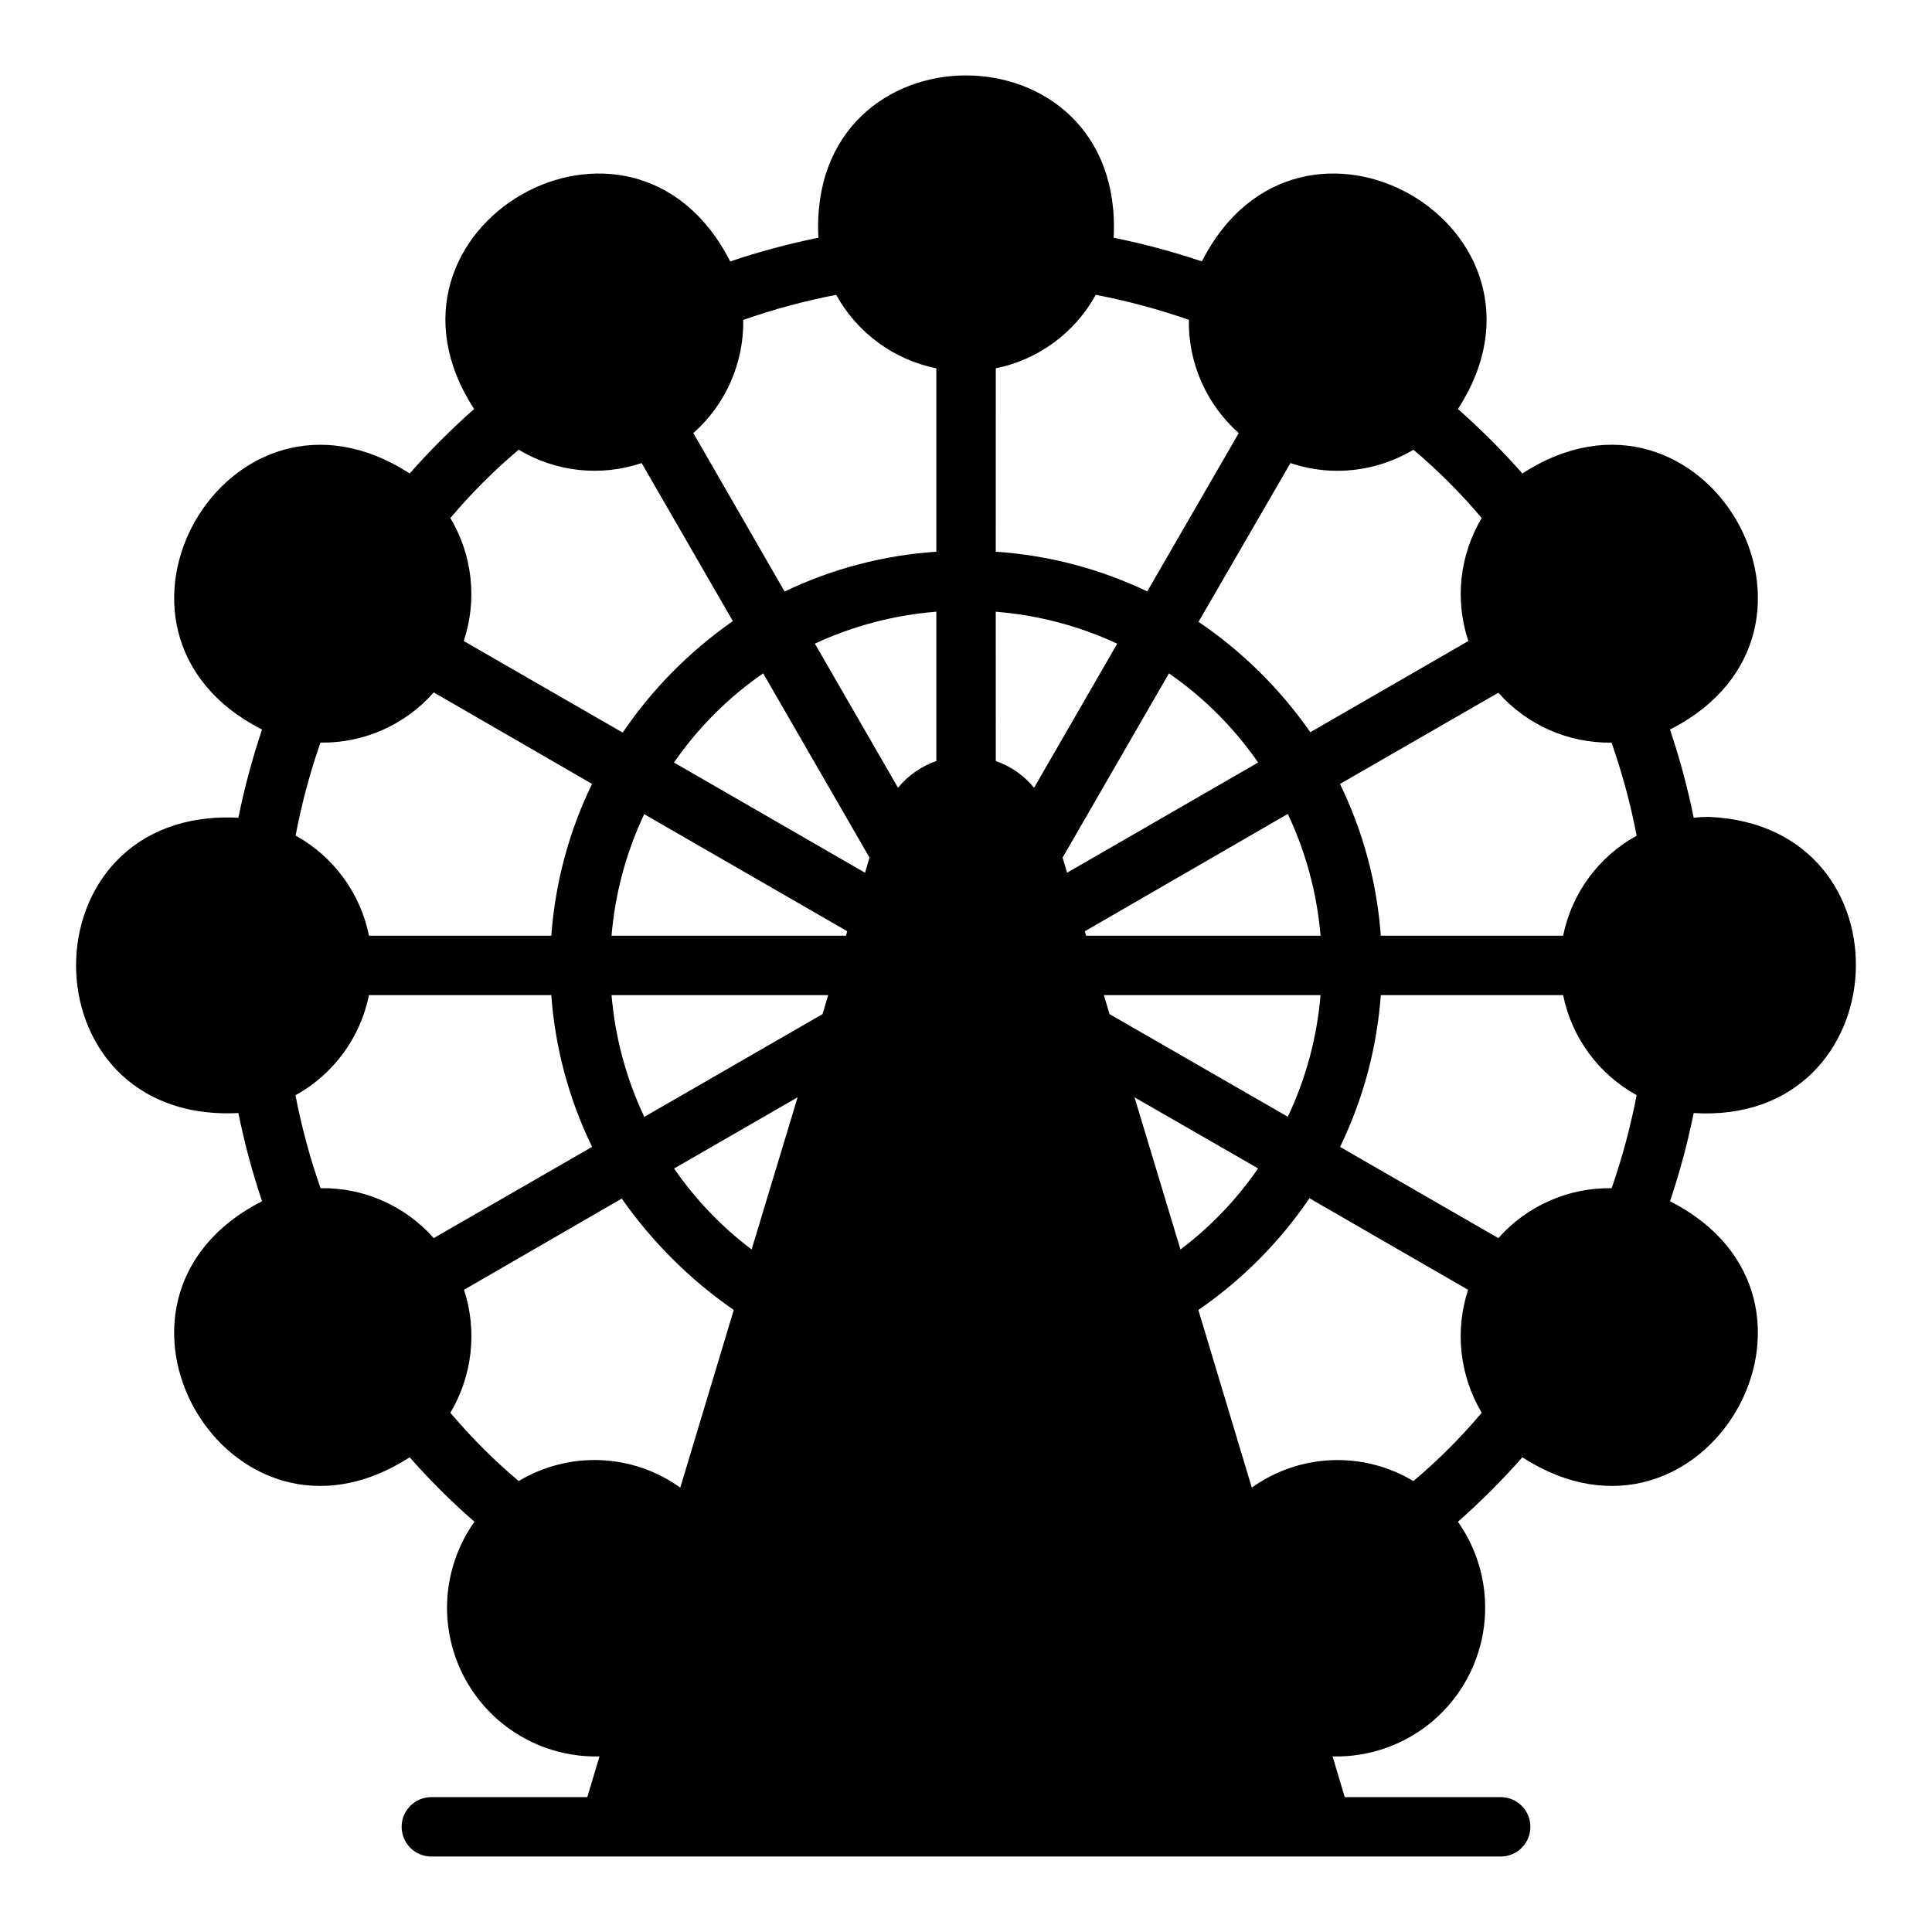 <?xml version="1.0" encoding="UTF-8"?>
<!-- Uploaded to: ICON Repo, www.iconrepo.com, Generator: ICON Repo Mixer Tools -->
<svg fill="#000000" width="800px" height="800px" version="1.1" viewBox="144 144 512 512" xmlns="http://www.w3.org/2000/svg">
 <path d="m596.81 360.48c-1.324 0-2.644 0.078-3.961 0.23-1.602-7.914-3.703-15.719-6.285-23.371 51.16-26.035 8.957-99.055-39.113-67.859-5.332-6.043-11.039-11.75-17.082-17.082 31.145-48.148-41.836-90.23-67.855-39.125-7.656-2.574-15.465-4.668-23.379-6.277 2.922-57.363-81.191-57.328-78.254 0-7.914 1.605-15.719 3.703-23.371 6.289-26.008-51.152-99.062-8.969-67.859 39.113h-0.004c-6.043 5.332-11.746 11.039-17.082 17.082-48.129-31.191-90.23 41.852-39.125 67.855h0.004c-2.574 7.656-4.668 15.461-6.273 23.375-57.367-2.926-57.332 81.195 0 78.254v0.004c1.602 7.914 3.699 15.719 6.281 23.371-51.121 26.047-9.051 98.984 39.113 67.859 5.344 6.062 11.074 11.77 17.164 17.082-5.672 7.996-8.156 17.816-6.977 27.547 1.184 9.727 5.945 18.668 13.363 25.074s16.957 9.816 26.754 9.57l-3.227 10.785h-41.328c-4.348 0-7.875 3.523-7.875 7.871 0 4.348 3.527 7.871 7.875 7.871h283.39-0.004c4.348 0 7.871-3.523 7.871-7.871 0-4.348-3.523-7.871-7.871-7.871h-41.328l-3.227-10.785c9.797 0.246 19.336-3.164 26.758-9.562 7.426-6.402 12.195-15.34 13.391-25.066 1.195-9.73-1.277-19.555-6.93-27.562 6.043-5.332 11.75-11.039 17.082-17.082 48.207 31.129 90.199-41.852 39.125-67.855 2.574-7.656 4.668-15.461 6.277-23.375 54.586 3.359 58.59-76.266 3.957-78.488zm-315.35-97.297h-0.004c9.824 5.891 21.734 7.184 32.59 3.539l24.168 41.879c-11.453 7.984-21.348 17.996-29.195 29.543-0.168-0.098-42.125-24.266-42.125-24.266 3.629-10.863 2.332-22.766-3.543-32.594 5.512-6.535 11.57-12.59 18.105-18.102zm-52.535 77.613c11.473 0.18 22.445-4.68 30.02-13.301l41.957 24.246c-6.121 12.602-9.785 26.254-10.797 40.227h-48.32c-2.277-11.27-9.387-20.969-19.445-26.531 1.582-8.363 3.785-16.602 6.586-24.641zm30.02 131.31c-7.586-8.578-18.543-13.41-29.992-13.227-2.816-8.031-5.039-16.262-6.648-24.625 10.074-5.559 17.199-15.262 19.48-26.543h48.32c1.004 13.973 4.676 27.625 10.809 40.219zm65.336 66.125c-6.188-4.438-13.543-6.969-21.152-7.277-7.609-0.305-15.145 1.621-21.672 5.547-6.535-5.516-12.59-11.57-18.105-18.105 5.852-9.836 7.172-21.715 3.621-32.594l41.801-24.168v0.004c8.066 11.52 18.117 21.516 29.68 29.52zm18.906-63.102c-7.953-6.008-14.891-13.254-20.547-21.461l32.738-18.875zm18.801-62.379-47.238 27.23c-4.801-10.148-7.742-21.078-8.684-32.27h57.418zm6.219-20.781h-62.141c0.938-11.168 3.871-22.074 8.656-32.207l53.801 31.023zm5.039-16.688-50.633-29.203c6.387-9.242 14.395-17.25 23.633-23.637l28.18 48.824zm18.895-29.598v-0.004c-3.977 1.375-7.492 3.828-10.156 7.086l-22.039-38.195c10.145-4.711 21.043-7.578 32.195-8.461zm0-55.473c-13.953 0.93-27.602 4.512-40.211 10.551l-24.184-41.988c8.566-7.594 13.395-18.547 13.227-29.992 8.031-2.816 16.262-5.039 24.625-6.644 5.559 10.074 15.262 17.195 26.543 19.477zm106.2-21.438-0.004-0.004c7.129 0.012 14.121-1.918 20.23-5.586 6.539 5.512 12.594 11.566 18.105 18.105-5.875 9.824-7.168 21.727-3.543 32.59l-41.879 24.168h0.004c-8.004-11.484-18.047-21.398-29.629-29.254 0.109-0.188 24.355-42.066 24.355-42.066l-0.004-0.004c3.984 1.344 8.156 2.035 12.359 2.047zm-90.449-27.16h-0.004c11.27-2.285 20.965-9.41 26.504-19.484 8.371 1.613 16.617 3.824 24.668 6.625-0.184 11.457 4.644 22.422 13.223 30.02l-24.246 41.957c-12.598-6.016-26.219-9.586-40.148-10.52zm0 104.07-0.004-39.566c11.148 0.883 22.051 3.75 32.191 8.461l-22.035 38.191c-2.664-3.258-6.18-5.711-10.156-7.086zm17.711 25.586 28.18-48.82h-0.004c9.238 6.387 17.246 14.395 23.633 23.633l-50.629 29.203zm5.902 19.523 53.773-31.086v-0.004c4.801 10.152 7.742 21.082 8.684 32.27h-62.145zm5.039 16.926 57.414-0.004c-0.938 11.18-3.875 22.098-8.672 32.242l-47.25-27.203zm8.109 27.078 32.75 18.848c-5.656 8.223-12.602 15.477-20.566 21.488zm73.918 101.71h-0.004c-6.527-3.922-14.059-5.848-21.668-5.539-7.609 0.305-14.965 2.832-21.156 7.269l-14.168-47.074c11.57-7.957 21.555-17.996 29.445-29.609 0.156 0.09 42.035 24.258 42.035 24.258h-0.004c-3.547 10.875-2.227 22.754 3.621 32.59-5.512 6.535-11.566 12.59-18.105 18.105zm52.535-77.613-0.004-0.004c-11.457-0.184-22.422 4.648-30.02 13.223l-41.957-24.168c6.121-12.602 9.785-26.254 10.797-40.227h48.32c2.281 11.27 9.41 20.965 19.484 26.508-1.613 8.371-3.824 16.613-6.625 24.664zm-12.859-66.914-48.324-0.004c-1.008-13.973-4.676-27.625-10.812-40.219l41.969-24.176h0.004c7.594 8.57 18.543 13.398 29.992 13.227 2.82 8.047 5.043 16.289 6.652 24.664-10.074 5.539-17.199 15.234-19.484 26.504z"/>
</svg>